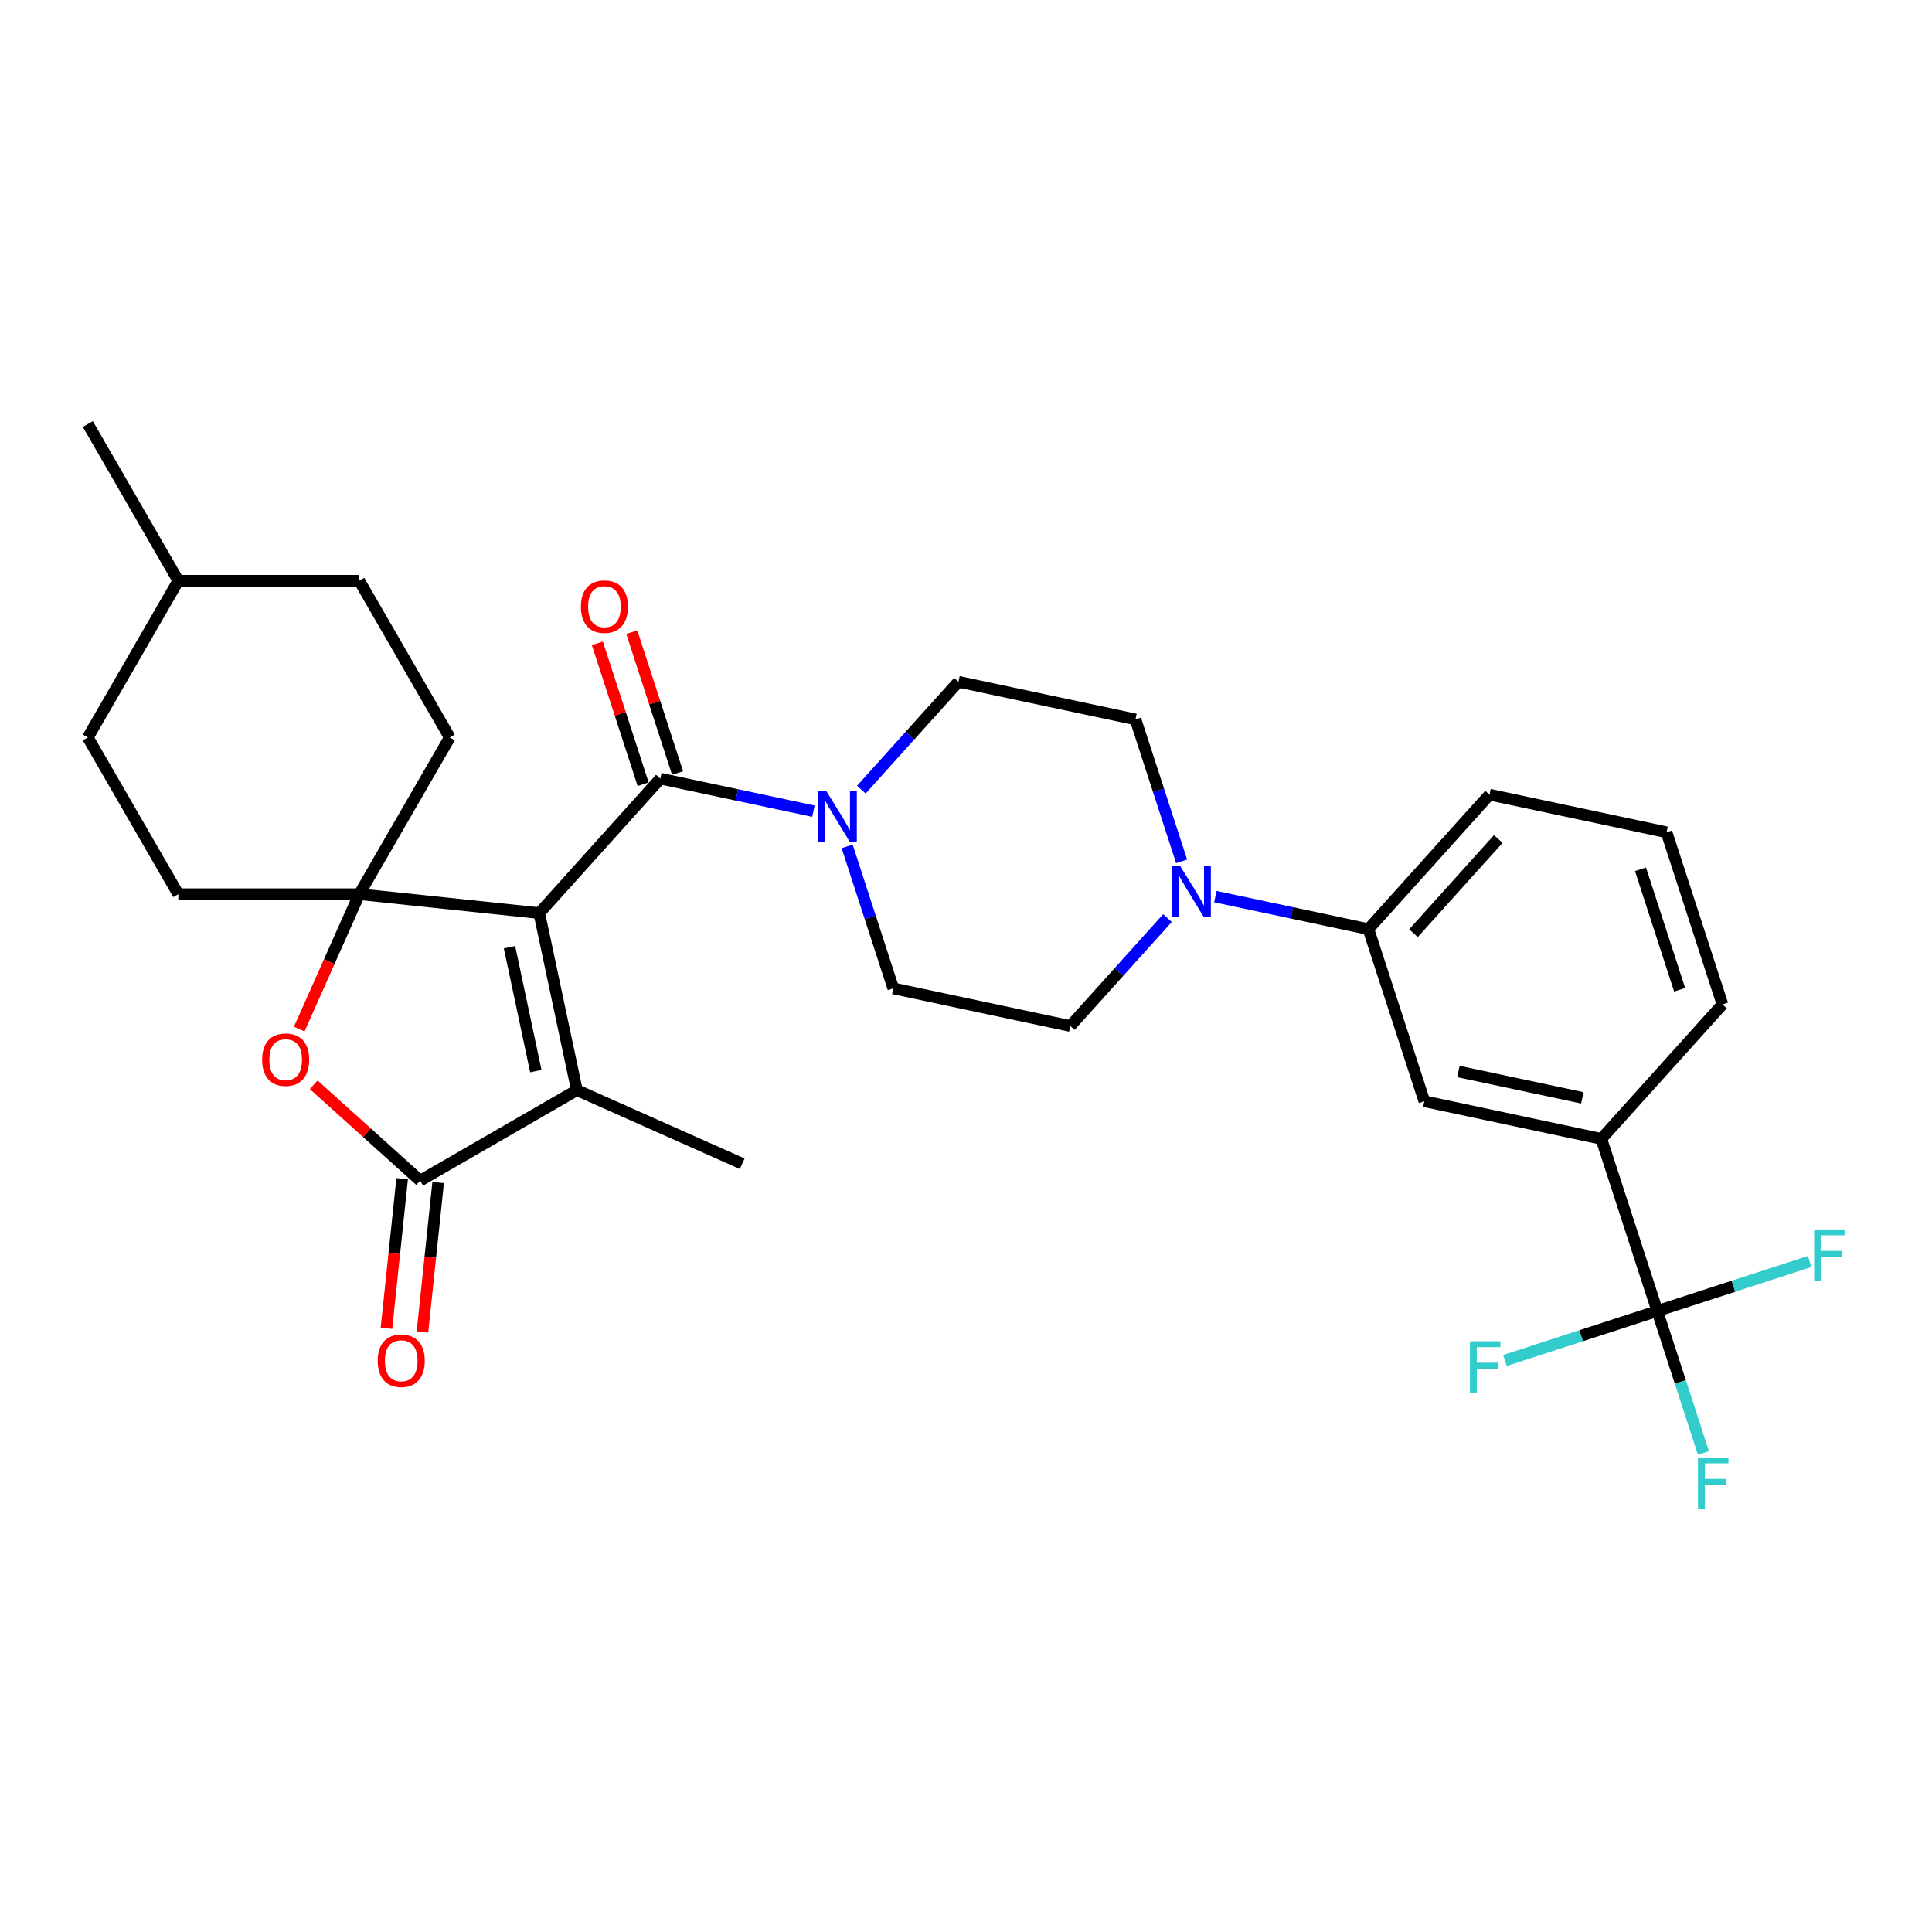 <?xml version='1.0' encoding='iso-8859-1'?>
<svg version='1.1' baseProfile='full'
              xmlns='http://www.w3.org/2000/svg'
                      xmlns:rdkit='http://www.rdkit.org/xml'
                      xmlns:xlink='http://www.w3.org/1999/xlink'
                  xml:space='preserve'
width='1000px' height='1000px' viewBox='0 0 1000 1000'>
<!-- END OF HEADER -->
<rect style='opacity:1.0;fill:#FFFFFF;stroke:none' width='1000' height='1000' x='0' y='0'> </rect>
<path class='bond-0' d='M 279.118,472.63 L 185.96,462.838' style='fill:none;fill-rule:evenodd;stroke:#000000;stroke-width:6px;stroke-linecap:butt;stroke-linejoin:miter;stroke-opacity:1' />
<path class='bond-1' d='M 279.118,472.63 L 341.796,403.019' style='fill:none;fill-rule:evenodd;stroke:#000000;stroke-width:6px;stroke-linecap:butt;stroke-linejoin:miter;stroke-opacity:1' />
<path class='bond-2' d='M 279.118,472.63 L 298.593,564.253' style='fill:none;fill-rule:evenodd;stroke:#000000;stroke-width:6px;stroke-linecap:butt;stroke-linejoin:miter;stroke-opacity:1' />
<path class='bond-2' d='M 263.714,490.268 L 277.347,554.405' style='fill:none;fill-rule:evenodd;stroke:#000000;stroke-width:6px;stroke-linecap:butt;stroke-linejoin:miter;stroke-opacity:1' />
<path class='bond-4' d='M 185.96,462.838 L 170.418,497.747' style='fill:none;fill-rule:evenodd;stroke:#000000;stroke-width:6px;stroke-linecap:butt;stroke-linejoin:miter;stroke-opacity:1' />
<path class='bond-4' d='M 170.418,497.747 L 154.876,532.655' style='fill:none;fill-rule:evenodd;stroke:#FF0000;stroke-width:6px;stroke-linecap:butt;stroke-linejoin:miter;stroke-opacity:1' />
<path class='bond-12' d='M 185.96,462.838 L 232.796,381.717' style='fill:none;fill-rule:evenodd;stroke:#000000;stroke-width:6px;stroke-linecap:butt;stroke-linejoin:miter;stroke-opacity:1' />
<path class='bond-13' d='M 185.96,462.838 L 92.29,462.838' style='fill:none;fill-rule:evenodd;stroke:#000000;stroke-width:6px;stroke-linecap:butt;stroke-linejoin:miter;stroke-opacity:1' />
<path class='bond-5' d='M 341.796,403.019 L 381.406,411.438' style='fill:none;fill-rule:evenodd;stroke:#000000;stroke-width:6px;stroke-linecap:butt;stroke-linejoin:miter;stroke-opacity:1' />
<path class='bond-5' d='M 381.406,411.438 L 421.017,419.858' style='fill:none;fill-rule:evenodd;stroke:#0000FF;stroke-width:6px;stroke-linecap:butt;stroke-linejoin:miter;stroke-opacity:1' />
<path class='bond-11' d='M 350.704,400.124 L 338.858,363.665' style='fill:none;fill-rule:evenodd;stroke:#000000;stroke-width:6px;stroke-linecap:butt;stroke-linejoin:miter;stroke-opacity:1' />
<path class='bond-11' d='M 338.858,363.665 L 327.012,327.206' style='fill:none;fill-rule:evenodd;stroke:#FF0000;stroke-width:6px;stroke-linecap:butt;stroke-linejoin:miter;stroke-opacity:1' />
<path class='bond-11' d='M 332.887,405.914 L 321.041,369.454' style='fill:none;fill-rule:evenodd;stroke:#000000;stroke-width:6px;stroke-linecap:butt;stroke-linejoin:miter;stroke-opacity:1' />
<path class='bond-11' d='M 321.041,369.454 L 309.194,332.995' style='fill:none;fill-rule:evenodd;stroke:#FF0000;stroke-width:6px;stroke-linecap:butt;stroke-linejoin:miter;stroke-opacity:1' />
<path class='bond-3' d='M 298.593,564.253 L 217.472,611.089' style='fill:none;fill-rule:evenodd;stroke:#000000;stroke-width:6px;stroke-linecap:butt;stroke-linejoin:miter;stroke-opacity:1' />
<path class='bond-22' d='M 298.593,564.253 L 384.165,602.353' style='fill:none;fill-rule:evenodd;stroke:#000000;stroke-width:6px;stroke-linecap:butt;stroke-linejoin:miter;stroke-opacity:1' />
<path class='bond-14' d='M 208.156,610.11 L 204.089,648.811' style='fill:none;fill-rule:evenodd;stroke:#000000;stroke-width:6px;stroke-linecap:butt;stroke-linejoin:miter;stroke-opacity:1' />
<path class='bond-14' d='M 204.089,648.811 L 200.021,687.512' style='fill:none;fill-rule:evenodd;stroke:#FF0000;stroke-width:6px;stroke-linecap:butt;stroke-linejoin:miter;stroke-opacity:1' />
<path class='bond-14' d='M 226.788,612.068 L 222.72,650.769' style='fill:none;fill-rule:evenodd;stroke:#000000;stroke-width:6px;stroke-linecap:butt;stroke-linejoin:miter;stroke-opacity:1' />
<path class='bond-14' d='M 222.72,650.769 L 218.652,689.47' style='fill:none;fill-rule:evenodd;stroke:#FF0000;stroke-width:6px;stroke-linecap:butt;stroke-linejoin:miter;stroke-opacity:1' />
<path class='bond-30' d='M 217.472,611.089 L 189.926,586.286' style='fill:none;fill-rule:evenodd;stroke:#000000;stroke-width:6px;stroke-linecap:butt;stroke-linejoin:miter;stroke-opacity:1' />
<path class='bond-30' d='M 189.926,586.286 L 162.38,561.484' style='fill:none;fill-rule:evenodd;stroke:#FF0000;stroke-width:6px;stroke-linecap:butt;stroke-linejoin:miter;stroke-opacity:1' />
<path class='bond-15' d='M 438.49,438.1 L 450.427,474.84' style='fill:none;fill-rule:evenodd;stroke:#0000FF;stroke-width:6px;stroke-linecap:butt;stroke-linejoin:miter;stroke-opacity:1' />
<path class='bond-15' d='M 450.427,474.84 L 462.365,511.58' style='fill:none;fill-rule:evenodd;stroke:#000000;stroke-width:6px;stroke-linecap:butt;stroke-linejoin:miter;stroke-opacity:1' />
<path class='bond-16' d='M 445.821,408.72 L 470.959,380.802' style='fill:none;fill-rule:evenodd;stroke:#0000FF;stroke-width:6px;stroke-linecap:butt;stroke-linejoin:miter;stroke-opacity:1' />
<path class='bond-16' d='M 470.959,380.802 L 496.097,352.883' style='fill:none;fill-rule:evenodd;stroke:#000000;stroke-width:6px;stroke-linecap:butt;stroke-linejoin:miter;stroke-opacity:1' />
<path class='bond-6' d='M 857.805,678.567 L 828.86,589.481' style='fill:none;fill-rule:evenodd;stroke:#000000;stroke-width:6px;stroke-linecap:butt;stroke-linejoin:miter;stroke-opacity:1' />
<path class='bond-19' d='M 857.805,678.567 L 869.743,715.307' style='fill:none;fill-rule:evenodd;stroke:#000000;stroke-width:6px;stroke-linecap:butt;stroke-linejoin:miter;stroke-opacity:1' />
<path class='bond-19' d='M 869.743,715.307 L 881.681,752.047' style='fill:none;fill-rule:evenodd;stroke:#33CCCC;stroke-width:6px;stroke-linecap:butt;stroke-linejoin:miter;stroke-opacity:1' />
<path class='bond-20' d='M 857.805,678.567 L 818.377,691.378' style='fill:none;fill-rule:evenodd;stroke:#000000;stroke-width:6px;stroke-linecap:butt;stroke-linejoin:miter;stroke-opacity:1' />
<path class='bond-20' d='M 818.377,691.378 L 778.948,704.189' style='fill:none;fill-rule:evenodd;stroke:#33CCCC;stroke-width:6px;stroke-linecap:butt;stroke-linejoin:miter;stroke-opacity:1' />
<path class='bond-21' d='M 857.805,678.567 L 897.234,665.756' style='fill:none;fill-rule:evenodd;stroke:#000000;stroke-width:6px;stroke-linecap:butt;stroke-linejoin:miter;stroke-opacity:1' />
<path class='bond-21' d='M 897.234,665.756 L 936.663,652.945' style='fill:none;fill-rule:evenodd;stroke:#33CCCC;stroke-width:6px;stroke-linecap:butt;stroke-linejoin:miter;stroke-opacity:1' />
<path class='bond-7' d='M 611.596,445.839 L 599.658,409.099' style='fill:none;fill-rule:evenodd;stroke:#0000FF;stroke-width:6px;stroke-linecap:butt;stroke-linejoin:miter;stroke-opacity:1' />
<path class='bond-7' d='M 599.658,409.099 L 587.721,372.359' style='fill:none;fill-rule:evenodd;stroke:#000000;stroke-width:6px;stroke-linecap:butt;stroke-linejoin:miter;stroke-opacity:1' />
<path class='bond-9' d='M 629.069,464.081 L 668.679,472.5' style='fill:none;fill-rule:evenodd;stroke:#0000FF;stroke-width:6px;stroke-linecap:butt;stroke-linejoin:miter;stroke-opacity:1' />
<path class='bond-9' d='M 668.679,472.5 L 708.29,480.92' style='fill:none;fill-rule:evenodd;stroke:#000000;stroke-width:6px;stroke-linecap:butt;stroke-linejoin:miter;stroke-opacity:1' />
<path class='bond-31' d='M 604.265,475.218 L 579.127,503.137' style='fill:none;fill-rule:evenodd;stroke:#0000FF;stroke-width:6px;stroke-linecap:butt;stroke-linejoin:miter;stroke-opacity:1' />
<path class='bond-31' d='M 579.127,503.137 L 553.989,531.055' style='fill:none;fill-rule:evenodd;stroke:#000000;stroke-width:6px;stroke-linecap:butt;stroke-linejoin:miter;stroke-opacity:1' />
<path class='bond-8' d='M 828.86,589.481 L 737.236,570.006' style='fill:none;fill-rule:evenodd;stroke:#000000;stroke-width:6px;stroke-linecap:butt;stroke-linejoin:miter;stroke-opacity:1' />
<path class='bond-8' d='M 819.011,568.235 L 754.875,554.602' style='fill:none;fill-rule:evenodd;stroke:#000000;stroke-width:6px;stroke-linecap:butt;stroke-linejoin:miter;stroke-opacity:1' />
<path class='bond-33' d='M 828.86,589.481 L 891.537,519.87' style='fill:none;fill-rule:evenodd;stroke:#000000;stroke-width:6px;stroke-linecap:butt;stroke-linejoin:miter;stroke-opacity:1' />
<path class='bond-10' d='M 708.29,480.92 L 737.236,570.006' style='fill:none;fill-rule:evenodd;stroke:#000000;stroke-width:6px;stroke-linecap:butt;stroke-linejoin:miter;stroke-opacity:1' />
<path class='bond-27' d='M 708.29,480.92 L 770.968,411.309' style='fill:none;fill-rule:evenodd;stroke:#000000;stroke-width:6px;stroke-linecap:butt;stroke-linejoin:miter;stroke-opacity:1' />
<path class='bond-27' d='M 731.614,483.014 L 775.489,434.286' style='fill:none;fill-rule:evenodd;stroke:#000000;stroke-width:6px;stroke-linecap:butt;stroke-linejoin:miter;stroke-opacity:1' />
<path class='bond-23' d='M 232.796,381.717 L 185.96,300.596' style='fill:none;fill-rule:evenodd;stroke:#000000;stroke-width:6px;stroke-linecap:butt;stroke-linejoin:miter;stroke-opacity:1' />
<path class='bond-24' d='M 92.29,462.838 L 45.455,381.717' style='fill:none;fill-rule:evenodd;stroke:#000000;stroke-width:6px;stroke-linecap:butt;stroke-linejoin:miter;stroke-opacity:1' />
<path class='bond-17' d='M 462.365,511.58 L 553.989,531.055' style='fill:none;fill-rule:evenodd;stroke:#000000;stroke-width:6px;stroke-linecap:butt;stroke-linejoin:miter;stroke-opacity:1' />
<path class='bond-18' d='M 496.097,352.883 L 587.721,372.359' style='fill:none;fill-rule:evenodd;stroke:#000000;stroke-width:6px;stroke-linecap:butt;stroke-linejoin:miter;stroke-opacity:1' />
<path class='bond-32' d='M 185.96,300.596 L 92.29,300.596' style='fill:none;fill-rule:evenodd;stroke:#000000;stroke-width:6px;stroke-linecap:butt;stroke-linejoin:miter;stroke-opacity:1' />
<path class='bond-25' d='M 45.455,381.717 L 92.29,300.596' style='fill:none;fill-rule:evenodd;stroke:#000000;stroke-width:6px;stroke-linecap:butt;stroke-linejoin:miter;stroke-opacity:1' />
<path class='bond-29' d='M 92.29,300.596 L 45.455,219.475' style='fill:none;fill-rule:evenodd;stroke:#000000;stroke-width:6px;stroke-linecap:butt;stroke-linejoin:miter;stroke-opacity:1' />
<path class='bond-26' d='M 891.537,519.87 L 862.592,430.784' style='fill:none;fill-rule:evenodd;stroke:#000000;stroke-width:6px;stroke-linecap:butt;stroke-linejoin:miter;stroke-opacity:1' />
<path class='bond-26' d='M 869.378,512.296 L 849.116,449.936' style='fill:none;fill-rule:evenodd;stroke:#000000;stroke-width:6px;stroke-linecap:butt;stroke-linejoin:miter;stroke-opacity:1' />
<path class='bond-28' d='M 770.968,411.309 L 862.592,430.784' style='fill:none;fill-rule:evenodd;stroke:#000000;stroke-width:6px;stroke-linecap:butt;stroke-linejoin:miter;stroke-opacity:1' />
<path  class='atom-5' d='M 135.684 548.486
Q 135.684 542.116, 138.831 538.557
Q 141.979 534.997, 147.861 534.997
Q 153.744 534.997, 156.891 538.557
Q 160.038 542.116, 160.038 548.486
Q 160.038 554.93, 156.854 558.602
Q 153.669 562.237, 147.861 562.237
Q 142.016 562.237, 138.831 558.602
Q 135.684 554.968, 135.684 548.486
M 147.861 559.239
Q 151.908 559.239, 154.081 556.541
Q 156.291 553.806, 156.291 548.486
Q 156.291 543.278, 154.081 540.655
Q 151.908 537.995, 147.861 537.995
Q 143.815 537.995, 141.604 540.617
Q 139.431 543.24, 139.431 548.486
Q 139.431 553.844, 141.604 556.541
Q 143.815 559.239, 147.861 559.239
' fill='#FF0000'/>
<path  class='atom-6' d='M 427.556 409.23
L 436.248 423.281
Q 437.11 424.667, 438.496 427.178
Q 439.883 429.688, 439.958 429.838
L 439.958 409.23
L 443.48 409.23
L 443.48 435.758
L 439.845 435.758
L 430.516 420.396
Q 429.429 418.597, 428.267 416.537
Q 427.143 414.476, 426.806 413.839
L 426.806 435.758
L 423.359 435.758
L 423.359 409.23
L 427.556 409.23
' fill='#0000FF'/>
<path  class='atom-8' d='M 610.803 448.181
L 619.495 462.231
Q 620.357 463.618, 621.744 466.128
Q 623.13 468.638, 623.205 468.788
L 623.205 448.181
L 626.727 448.181
L 626.727 474.708
L 623.092 474.708
L 613.763 459.346
Q 612.676 457.548, 611.515 455.487
Q 610.391 453.426, 610.053 452.789
L 610.053 474.708
L 606.606 474.708
L 606.606 448.181
L 610.803 448.181
' fill='#0000FF'/>
<path  class='atom-12' d='M 300.673 314.008
Q 300.673 307.638, 303.82 304.079
Q 306.967 300.519, 312.85 300.519
Q 318.732 300.519, 321.88 304.079
Q 325.027 307.638, 325.027 314.008
Q 325.027 320.452, 321.842 324.124
Q 318.657 327.759, 312.85 327.759
Q 307.005 327.759, 303.82 324.124
Q 300.673 320.49, 300.673 314.008
M 312.85 324.761
Q 316.896 324.761, 319.07 322.064
Q 321.28 319.328, 321.28 314.008
Q 321.28 308.8, 319.07 306.177
Q 316.896 303.517, 312.85 303.517
Q 308.803 303.517, 306.593 306.14
Q 304.42 308.762, 304.42 314.008
Q 304.42 319.366, 306.593 322.064
Q 308.803 324.761, 312.85 324.761
' fill='#FF0000'/>
<path  class='atom-15' d='M 195.504 704.321
Q 195.504 697.951, 198.651 694.392
Q 201.798 690.832, 207.681 690.832
Q 213.563 690.832, 216.711 694.392
Q 219.858 697.951, 219.858 704.321
Q 219.858 710.766, 216.673 714.437
Q 213.488 718.072, 207.681 718.072
Q 201.836 718.072, 198.651 714.437
Q 195.504 710.803, 195.504 704.321
M 207.681 715.074
Q 211.727 715.074, 213.9 712.377
Q 216.111 709.641, 216.111 704.321
Q 216.111 699.113, 213.9 696.49
Q 211.727 693.83, 207.681 693.83
Q 203.634 693.83, 201.424 696.453
Q 199.25 699.075, 199.25 704.321
Q 199.25 709.679, 201.424 712.377
Q 203.634 715.074, 207.681 715.074
' fill='#FF0000'/>
<path  class='atom-20' d='M 878.864 754.389
L 894.638 754.389
L 894.638 757.424
L 882.424 757.424
L 882.424 765.48
L 893.289 765.48
L 893.289 768.552
L 882.424 768.552
L 882.424 780.917
L 878.864 780.917
L 878.864 754.389
' fill='#33CCCC'/>
<path  class='atom-21' d='M 760.832 694.249
L 776.607 694.249
L 776.607 697.284
L 764.392 697.284
L 764.392 705.34
L 775.258 705.34
L 775.258 708.412
L 764.392 708.412
L 764.392 720.777
L 760.832 720.777
L 760.832 694.249
' fill='#33CCCC'/>
<path  class='atom-22' d='M 939.004 636.357
L 954.779 636.357
L 954.779 639.392
L 942.564 639.392
L 942.564 647.448
L 953.43 647.448
L 953.43 650.52
L 942.564 650.52
L 942.564 662.885
L 939.004 662.885
L 939.004 636.357
' fill='#33CCCC'/>
</svg>
